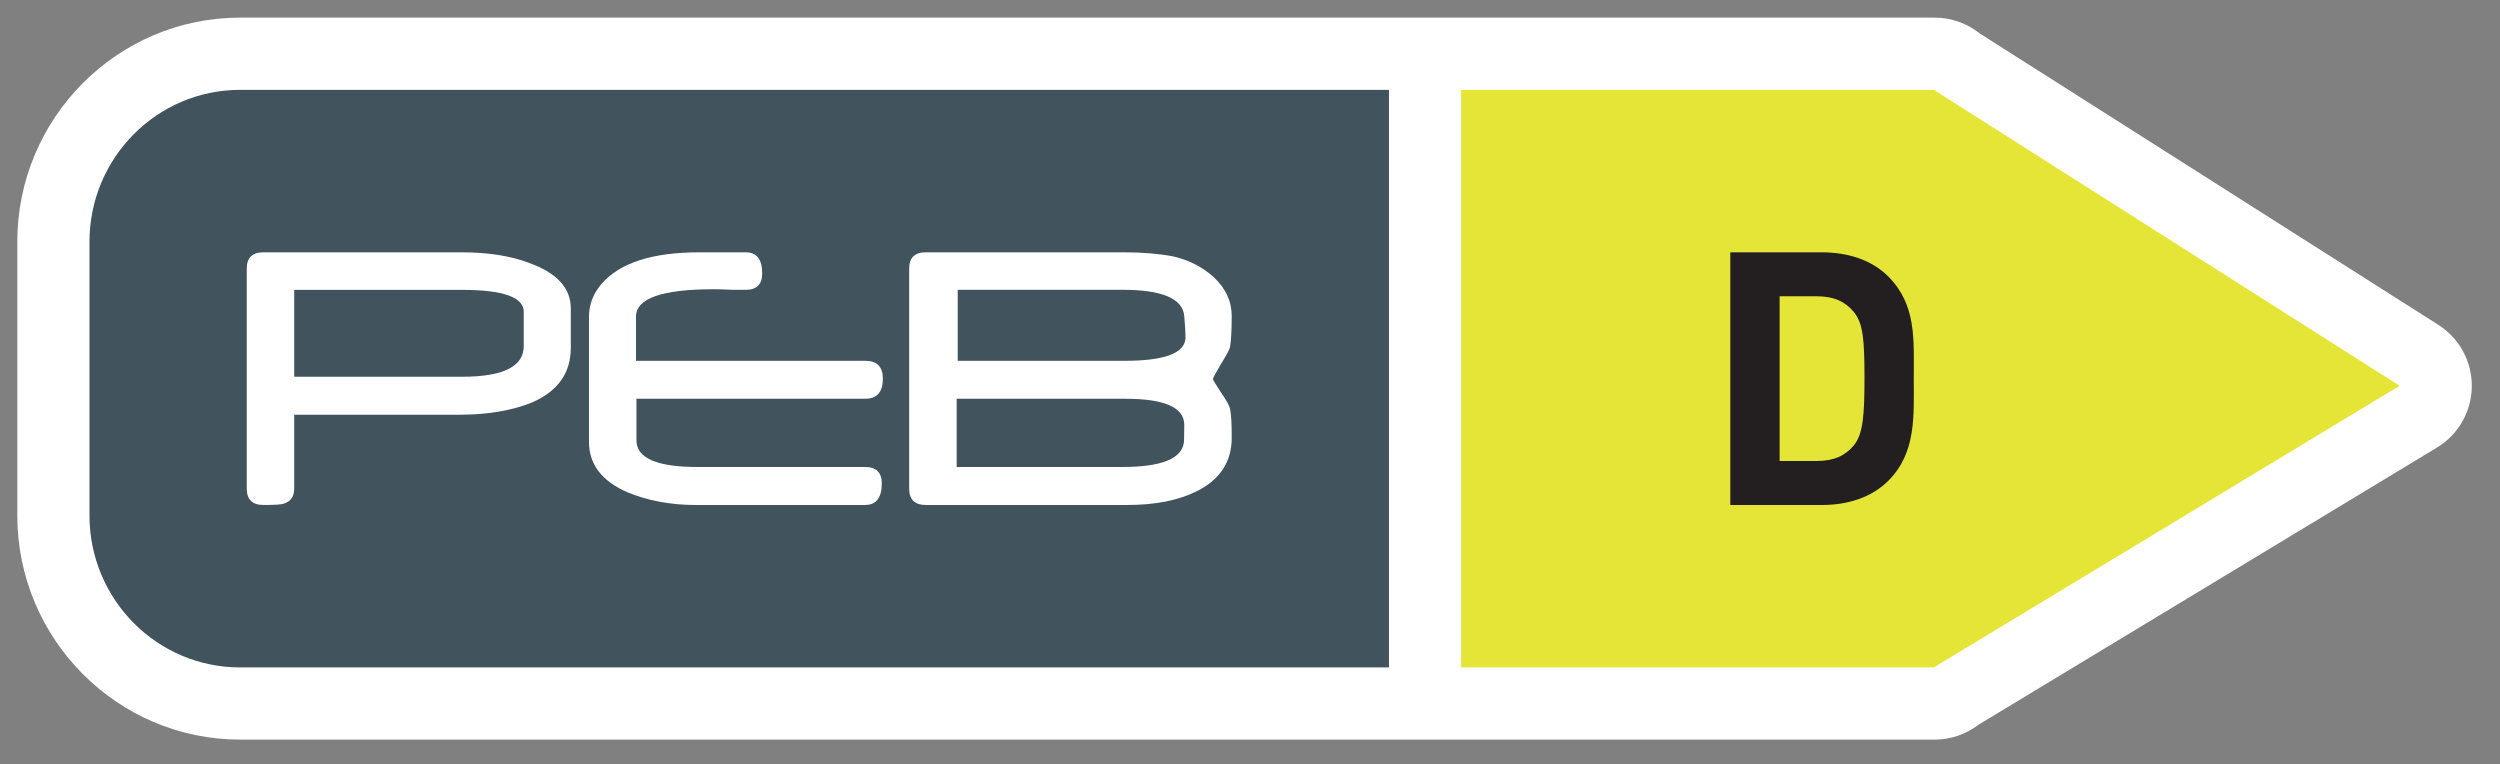 <?xml version="1.0" encoding="UTF-8" standalone="no"?><!DOCTYPE svg PUBLIC "-//W3C//DTD SVG 1.1//EN" "http://www.w3.org/Graphics/SVG/1.1/DTD/svg11.dtd"><svg width="100%" height="100%" viewBox="0 0 409 125" version="1.1" xmlns="http://www.w3.org/2000/svg" xmlns:xlink="http://www.w3.org/1999/xlink" xml:space="preserve" xmlns:serif="http://www.serif.com/" style="fill-rule:evenodd;clip-rule:evenodd;stroke-linejoin:round;stroke-miterlimit:2;"><rect x="0" y="0" width="409" height="125" fill="#808080" stroke="none"/><g><path d="M398.908,53.142l-75.016,-47.663c-2.034,-1.629 -4.613,-2.596 -7.392,-2.596l-277.217,0c-20.1,0 -36.454,16.454 -36.454,36.68l0,44.766c0,20.213 16.354,36.671 36.454,36.671l277.217,0c2.654,0 5.154,-0.887 7.163,-2.425l75.024,-45.354c3.501,-2.117 5.659,-5.892 5.696,-9.979c0.05,-4.092 -2.025,-7.909 -5.475,-10.1Z" style="fill:#fff;fill-rule:nonzero;"/><path d="M316.5,14.7l-77.458,-0l-0,94.492l77.458,-0c0.008,-0.034 0.017,-0.059 0.025,-0.1l76.05,-45.979l-76.067,-48.326c0,-0.029 -0.008,-0.062 -0.008,-0.087Z" style="fill:#e4e537;fill-rule:nonzero;"/><path d="M39.283,14.7c-13.608,-0 -24.645,11.133 -24.645,24.863l-0,44.766c-0,13.729 11.037,24.863 24.645,24.863l187.95,-0l0,-94.492l-187.95,-0Z" style="fill:#41535d;fill-rule:nonzero;"/><path d="M93.383,56.887c0,4.142 -2.121,7.13 -6.375,8.967c-3.287,1.329 -7.25,1.996 -11.891,1.996l-26.984,-0l0,12.075c0,1.296 -0.558,2.117 -1.679,2.458c-0.3,0.154 -1.421,0.23 -3.358,0.23c-1.817,-0 -2.725,-0.888 -2.725,-2.688l-0,-36c-0,-1.758 0.908,-2.646 2.725,-2.646l32.375,0c4.383,0 8.1,0.583 11.158,1.759c4.504,1.633 6.754,4.108 6.754,7.437l0,6.412Zm-7.7,-0.262l0,-5.613c0,-2.395 -3.383,-3.591 -10.15,-3.591l-27.4,-0l0,14.216l27.438,0c6.742,0 10.112,-1.666 10.112,-5.012Z" style="fill:#fff;fill-rule:nonzero;"/><path d="M144.438,61.95c-0,2.196 -0.971,3.287 -2.909,3.287l-37.408,0l-0,6.788c-0,2.921 3.329,4.375 9.975,4.375l27.433,-0c1.821,-0 2.729,0.896 2.729,2.679c0,2.358 -0.908,3.534 -2.729,3.534l-27.783,-0c-4.058,-0 -7.784,-0.701 -11.159,-2.101c-4.154,-1.841 -6.229,-4.575 -6.229,-8.212l0,-20.508c0,-1.959 0.688,-3.75 2.063,-5.355c2.983,-3.441 8.312,-5.158 15.991,-5.158l7.592,0c1.796,0 2.692,1.154 2.692,3.458c-0,1.784 -0.896,2.675 -2.692,2.675l-2.204,0l-0.417,-0.02c-0.587,-0.025 -1.087,-0.042 -1.504,-0.059c-0.425,-0.008 -0.775,-0.016 -1.054,-0.016c-8.517,-0 -12.775,1.495 -12.775,4.475l0,7.237l37.517,0c1.912,0 2.871,0.967 2.871,2.921Z" style="fill:#fff;fill-rule:nonzero;"/><path d="M201.508,71.617c0,3.954 -1.933,6.883 -5.808,8.796c-2.983,1.466 -6.742,2.2 -11.267,2.2l-32.966,-0c-1.813,-0 -2.725,-0.888 -2.725,-2.688l-0,-36c-0,-1.767 0.912,-2.646 2.725,-2.646l32.516,0c2.913,0 5.571,0.221 7.971,0.667c2.592,0.616 4.779,1.742 6.579,3.371c1.984,1.829 2.975,3.962 2.975,6.379c0,2.35 -0.096,4.041 -0.279,5.091c-0.046,0.196 -0.196,0.546 -0.45,1.021c-0.262,0.471 -0.604,1.071 -1.054,1.796c-0.863,1.45 -1.292,2.246 -1.292,2.409c0,0.108 0.429,0.833 1.292,2.141c0.45,0.65 0.792,1.213 1.054,1.658c0.254,0.459 0.404,0.809 0.45,1.05c0.092,0.367 0.163,0.938 0.209,1.721c0.05,0.78 0.07,1.788 0.07,3.034Zm-7.762,-2.1c-0,-2.854 -3.217,-4.28 -9.642,-4.28l-27.592,0l0,11.163l27.071,-0c6.28,-0 9.65,-1.292 10.088,-3.904c0.025,-0.138 0.041,-0.446 0.05,-0.946c0.017,-0.496 0.025,-1.179 0.025,-2.033Zm0.204,-14.329c-0,-0.742 -0.071,-1.896 -0.204,-3.459c-0.233,-2.875 -3.6,-4.317 -10.088,-4.317l-26.975,0l0,11.617l27.292,0c6.65,0 9.975,-1.287 9.975,-3.841Z" style="fill:#fff;fill-rule:nonzero;"/><path d="M308.917,78.662c-2.734,2.73 -6.625,3.959 -10.921,3.959l-14.917,-0l0,-41.342l14.917,0c4.296,0 8.187,1.221 10.921,3.946c4.637,4.646 4.175,10.337 4.175,16.546c-0,6.217 0.462,12.254 -4.175,16.891Zm-5.629,-27.624c-1.4,-1.688 -3.259,-2.567 -6.051,-2.567l-6.091,-0l-0,26.946l6.091,-0c2.792,-0 4.651,-0.871 6.051,-2.555c1.504,-1.854 1.741,-4.816 1.741,-11.091c0,-6.267 -0.237,-8.879 -1.741,-10.733Z" style="fill:#231f20;fill-rule:nonzero;"/></g></svg>